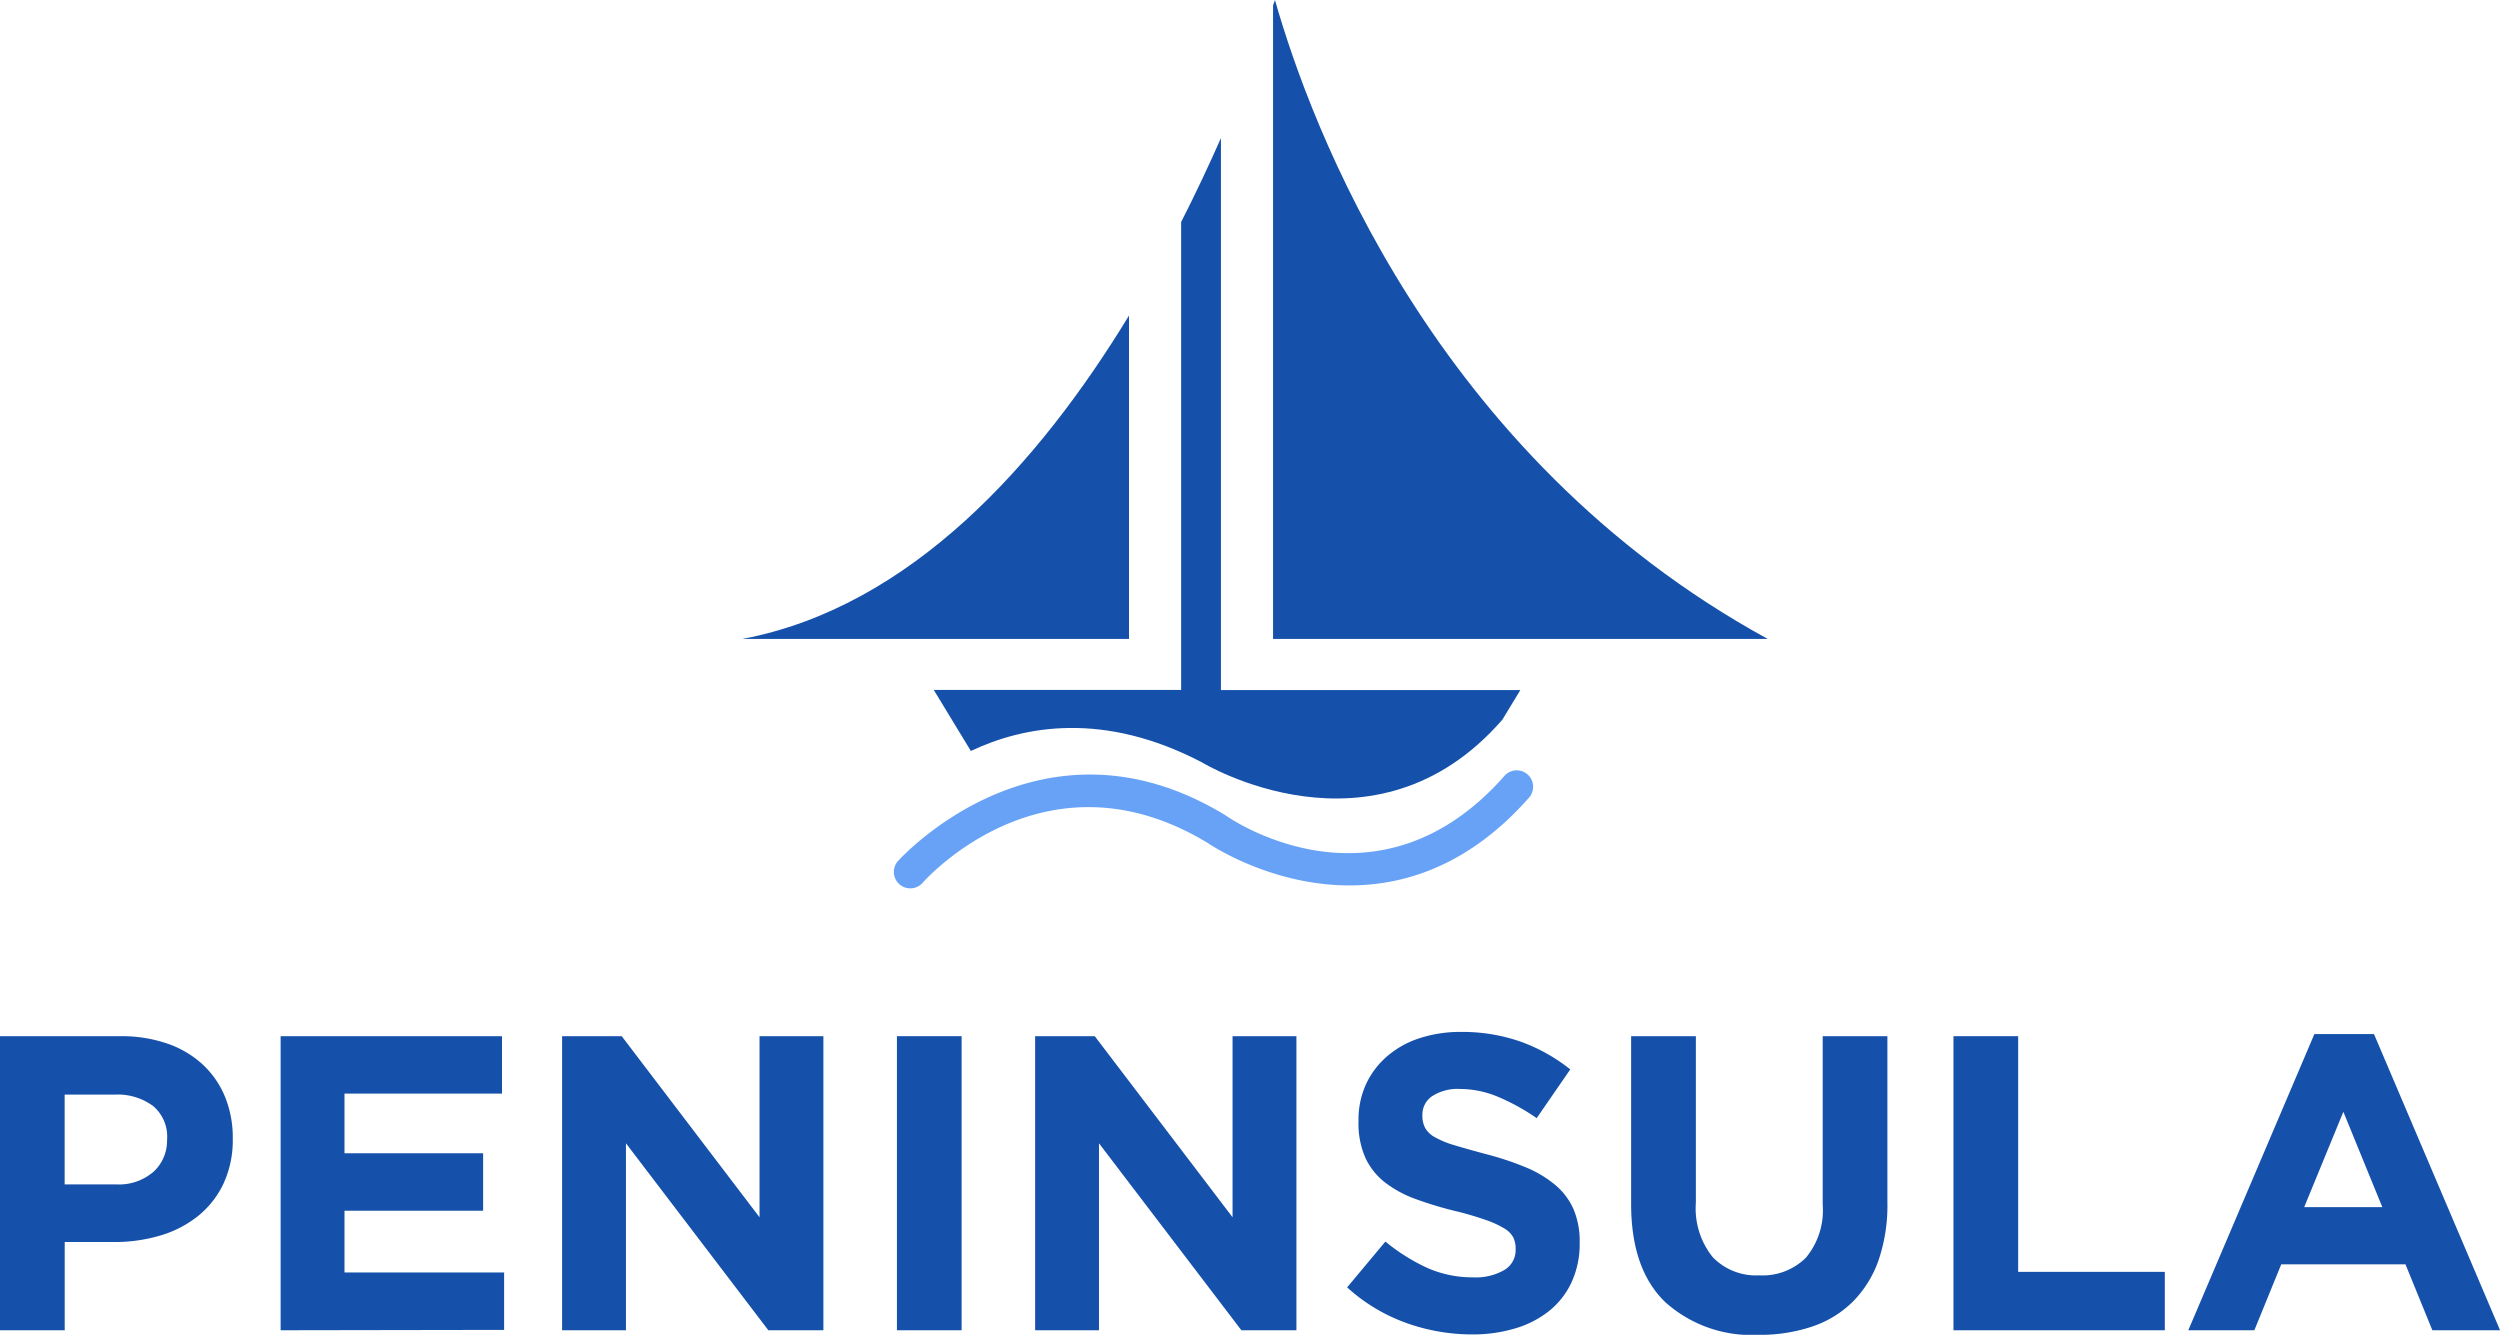 <?xml version="1.0" encoding="UTF-8"?>
<svg xmlns="http://www.w3.org/2000/svg" width="168.559" height="89.999" viewBox="0 0 168.559 89.999">
  <g id="Group_1" data-name="Group 1" transform="translate(-482 -285)">
    <g id="peninsula-logistics-shipping-logo" transform="translate(482 285)">
      <path id="Path_1" data-name="Path 1" d="M514.621,249.2c-6.038,9.928-14.691,19.662-26.071,21.806h26.071Z" transform="translate(-438.499 -227.927)" fill="#1551aa"></path>
      <path id="Path_2" data-name="Path 2" d="M691.959,128.35c-.039.116-.085.238-.129.366v42.713h33.352C702.6,159.07,694.346,136.738,691.959,128.35Z" transform="translate(-605.996 -128.35)" fill="#1551aa"></path>
      <path id="Path_3" data-name="Path 3" d="M564.38,222.556c3.609-1.709,8.977-2.683,15.573.764,0,0,11.59,7.066,20.243-2.852v.011l1.232-2.031H581.241V181.23c-.789,1.788-1.683,3.7-2.683,5.661v31.551H561.88Z" transform="translate(-498.921 -171.922)" fill="#1551aa"></path>
      <path id="Path_4" data-name="Path 4" d="M587.748,423.794c-8.53,9.666-18.358,2.97-18.77,2.681l-.063-.04c-12.477-7.589-21.987,3.022-22.086,3.131a1.109,1.109,0,0,0,1.667,1.461c.338-.382,8.386-9.294,19.243-2.713.78.528,12.107,7.782,21.667-3.056a1.107,1.107,0,1,0-1.662-1.465Z" transform="translate(-486.313 -371.479)" fill="#68a2f7"></path>
      <path id="Path_5" data-name="Path 5" d="M219.278,535.176a6.185,6.185,0,0,1-1.713,2.181,7.417,7.417,0,0,1-2.549,1.318,10.829,10.829,0,0,1-3.13.438h-3.313v5.948H204.21V525.234h8.1a9.5,9.5,0,0,1,3.186.5,6.776,6.776,0,0,1,2.38,1.408,6.161,6.161,0,0,1,1.5,2.167,7.217,7.217,0,0,1,.528,2.79v.056A6.946,6.946,0,0,1,219.278,535.176Zm-3.8-3a2.7,2.7,0,0,0-.949-2.237,4.026,4.026,0,0,0-2.591-.766h-3.369v6.053h3.455a3.551,3.551,0,0,0,2.549-.862,2.834,2.834,0,0,0,.9-2.13Z" transform="translate(-204.21 -455.371)" fill="#1551aa"></path>
      <path id="Path_6" data-name="Path 6" d="M311.7,545.068V525.24h14.927v3.873H316.006v4.022h9.347v3.873h-9.347v4.163h10.762v3.873Z" transform="translate(-292.779 -455.377)" fill="#1551aa"></path>
      <path id="Path_7" data-name="Path 7" d="M433.416,545.068l-9.6-12.605v12.605H419.51V525.24h4.02l9.292,12.209V525.24h4.306v19.828Z" transform="translate(-381.612 -455.377)" fill="#1551aa"></path>
      <path id="Path_8" data-name="Path 8" d="M547.76,545.068V525.24h4.362v19.828Z" transform="translate(-487.286 -455.377)" fill="#1551aa"></path>
      <path id="Path_9" data-name="Path 9" d="M614.606,545.068l-9.6-12.605v12.605H600.7V525.24h4.02l9.291,12.209V525.24h4.306v19.828Z" transform="translate(-530.908 -455.377)" fill="#1551aa"></path>
      <path id="Path_10" data-name="Path 10" d="M735.346,540.5a5.361,5.361,0,0,1-1.493,1.926,6.685,6.685,0,0,1-2.288,1.188,9.9,9.9,0,0,1-2.941.414,13.134,13.134,0,0,1-4.448-.782,11.793,11.793,0,0,1-3.966-2.392l2.579-3.087a12.919,12.919,0,0,0,2.79,1.76,7.473,7.473,0,0,0,3.128.651,3.82,3.82,0,0,0,2.112-.5,1.561,1.561,0,0,0,.752-1.373v-.056a1.762,1.762,0,0,0-.155-.752,1.586,1.586,0,0,0-.6-.609,6.28,6.28,0,0,0-1.221-.565,21.151,21.151,0,0,0-2.03-.6,24.984,24.984,0,0,1-2.727-.82,7.65,7.65,0,0,1-2.072-1.12,4.5,4.5,0,0,1-1.322-1.656,5.74,5.74,0,0,1-.468-2.464v-.056a5.762,5.762,0,0,1,.505-2.448,5.6,5.6,0,0,1,1.422-1.883,6.32,6.32,0,0,1,2.183-1.218,8.782,8.782,0,0,1,2.8-.426,11.894,11.894,0,0,1,4.008.651,11.692,11.692,0,0,1,3.36,1.876l-2.264,3.286a14.321,14.321,0,0,0-2.61-1.438,6.633,6.633,0,0,0-2.549-.528,3.157,3.157,0,0,0-1.913.5,1.506,1.506,0,0,0-.635,1.232v.056a1.76,1.76,0,0,0,.185.834,1.652,1.652,0,0,0,.671.637,6.2,6.2,0,0,0,1.32.537q.84.255,2.112.595a20.21,20.21,0,0,1,2.684.892,7.542,7.542,0,0,1,2,1.2,4.531,4.531,0,0,1,1.222,1.628,5.548,5.548,0,0,1,.412,2.237v.056A6.162,6.162,0,0,1,735.346,540.5Z" transform="translate(-629.381 -454.056)" fill="#1551aa"></path>
      <path id="Path_11" data-name="Path 11" d="M845.673,540.366a7.437,7.437,0,0,1-1.741,2.787,7.122,7.122,0,0,1-2.746,1.671,11.047,11.047,0,0,1-3.6.553,8.688,8.688,0,0,1-6.288-2.207q-2.294-2.207-2.3-6.6V525.24h4.364v11.223a5.257,5.257,0,0,0,1.132,3.67,4.055,4.055,0,0,0,3.144,1.232,4.135,4.135,0,0,0,3.144-1.19,4.99,4.99,0,0,0,1.132-3.568V525.24h4.362v11.19A11.477,11.477,0,0,1,845.673,540.366Z" transform="translate(-719.021 -455.377)" fill="#1551aa"></path>
      <path id="Path_12" data-name="Path 12" d="M952.45,545.068V525.24h4.362v15.89H966.7v3.938Z" transform="translate(-820.74 -455.377)" fill="#1551aa"></path>
      <path id="Path_13" data-name="Path 13" d="M1058.855,544.408l-1.813-4.446h-8.375l-1.813,4.446H1042.4l8.5-19.968h4.02l8.5,19.968Zm-6-14.728-2.641,6.429h5.268Z" transform="translate(-894.857 -454.718)" fill="#1551aa"></path>
    </g>
  </g>
</svg>
